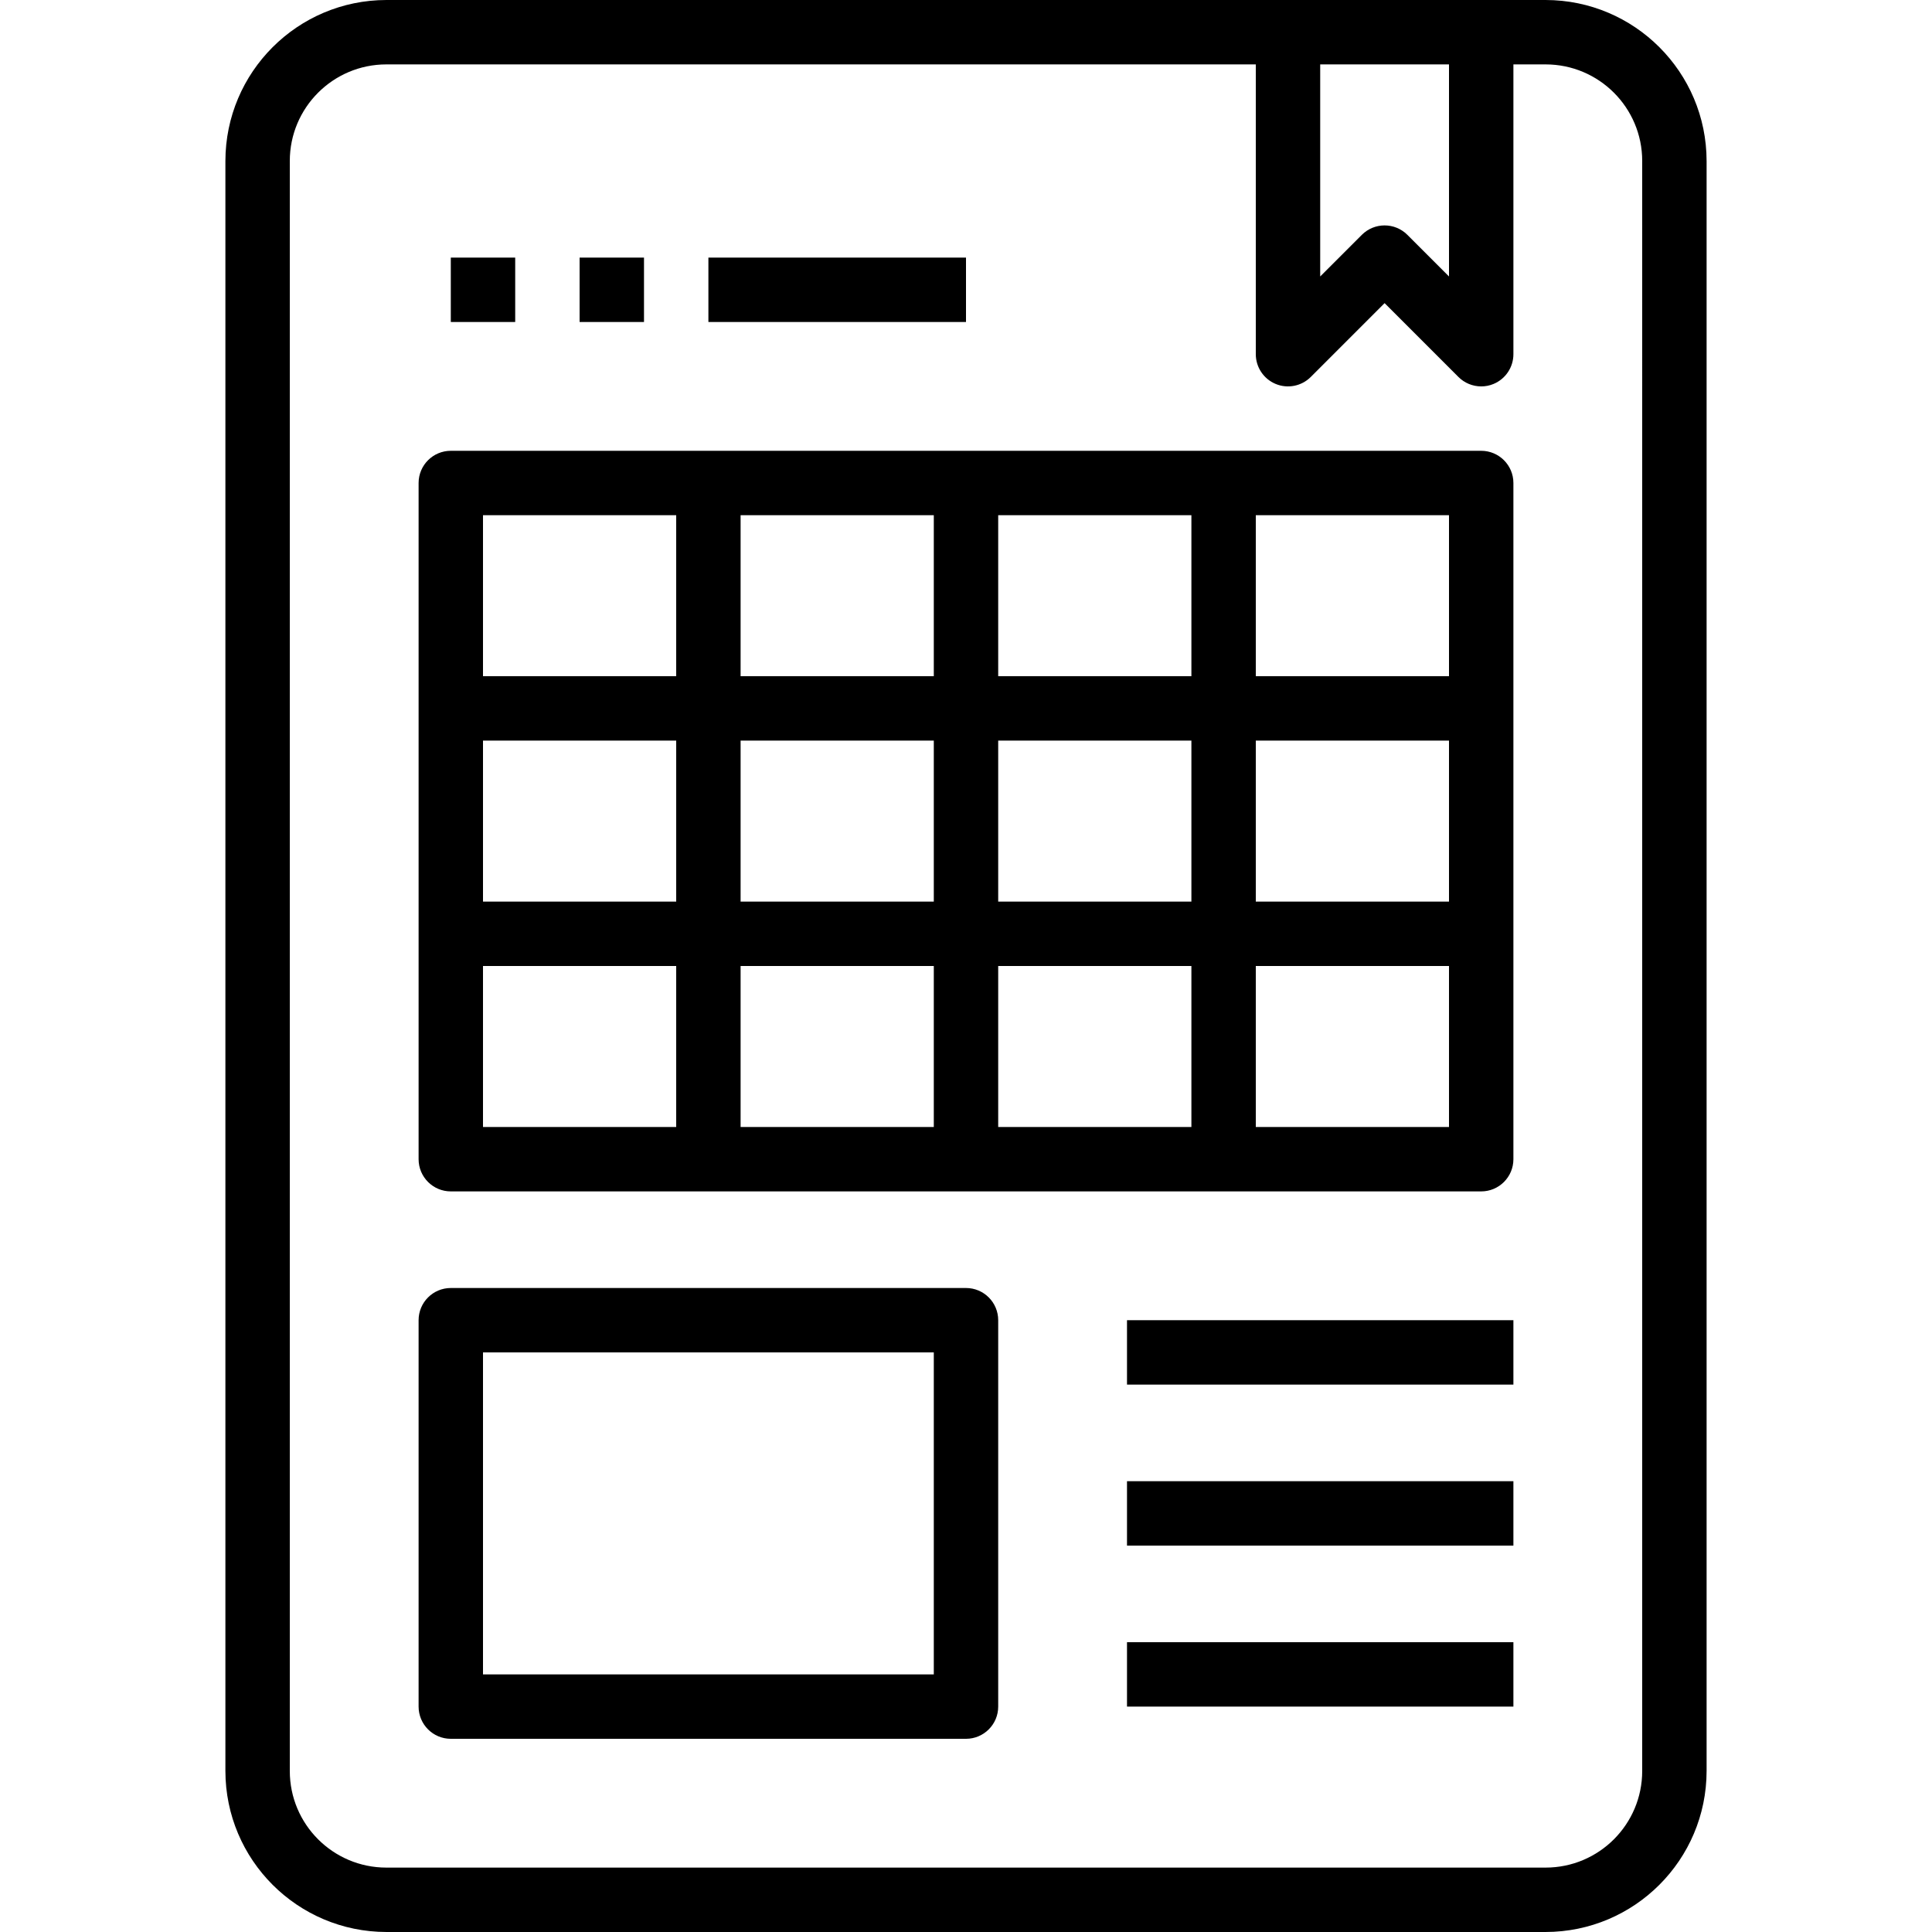 <?xml version="1.0" encoding="UTF-8"?> <svg xmlns="http://www.w3.org/2000/svg" height="480pt" viewBox="-56 0 480 480" width="480pt"> <path d="m328 0h-288c-22.082.027-39.973 17.918-40 40v400c.027 22.082 17.918 39.973 40 40h288c22.082-.027 39.973-17.918 40-40v-400c-.027-22.082-17.918-39.973-40-40zm-56 16h32v52.688l-10.344-10.344c-3.125-3.121-8.188-3.121-11.312 0l-10.344 10.344zm80 424c0 13.254-10.746 24-24 24h-288c-13.254 0-24-10.746-24-24v-400c0-13.254 10.746-24 24-24h216v72c0 3.234 1.949 6.152 4.938 7.391s6.43.551 8.719-1.734l18.344-18.344 18.344 18.344c1.5 1.5 3.535 2.344 5.656 2.344 1.051.004 2.094-.203 3.062-.609 2.988-1.238 4.938-4.156 4.938-7.391v-72h8c13.254 0 24 10.746 24 24zm0 0"></path> <path d="m312 112h-256c-4.418 0-8 3.582-8 8v168c0 4.418 3.582 8 8 8h256c4.418 0 8-3.582 8-8v-168c0-4.418-3.582-8-8-8zm-8 56h-48v-40h48zm-176 16h48v40h-48zm-16 40h-48v-40h48zm64-56h-48v-40h48zm16-40h48v40h-48zm-16 112v40h-48v-40zm16 0h48v40h-48zm0-16v-40h48v40zm64-40h48v40h-48zm-144-56v40h-48v-40zm-48 112h48v40h-48zm192 40v-40h48v40zm0 0"></path> <path d="m56 64h16v16h-16zm0 0"></path> <path d="m88 64h16v16h-16zm0 0"></path> <path d="m120 64h64v16h-64zm0 0"></path> <path d="m184 320h-128c-4.418 0-8 3.582-8 8v96c0 4.418 3.582 8 8 8h128c4.418 0 8-3.582 8-8v-96c0-4.418-3.582-8-8-8zm-8 96h-112v-80h112zm0 0"></path> <path d="m224 328h96v16h-96zm0 0"></path> <path d="m224 368h96v16h-96zm0 0"></path> <path d="m224 408h96v16h-96zm0 0"></path> </svg> 